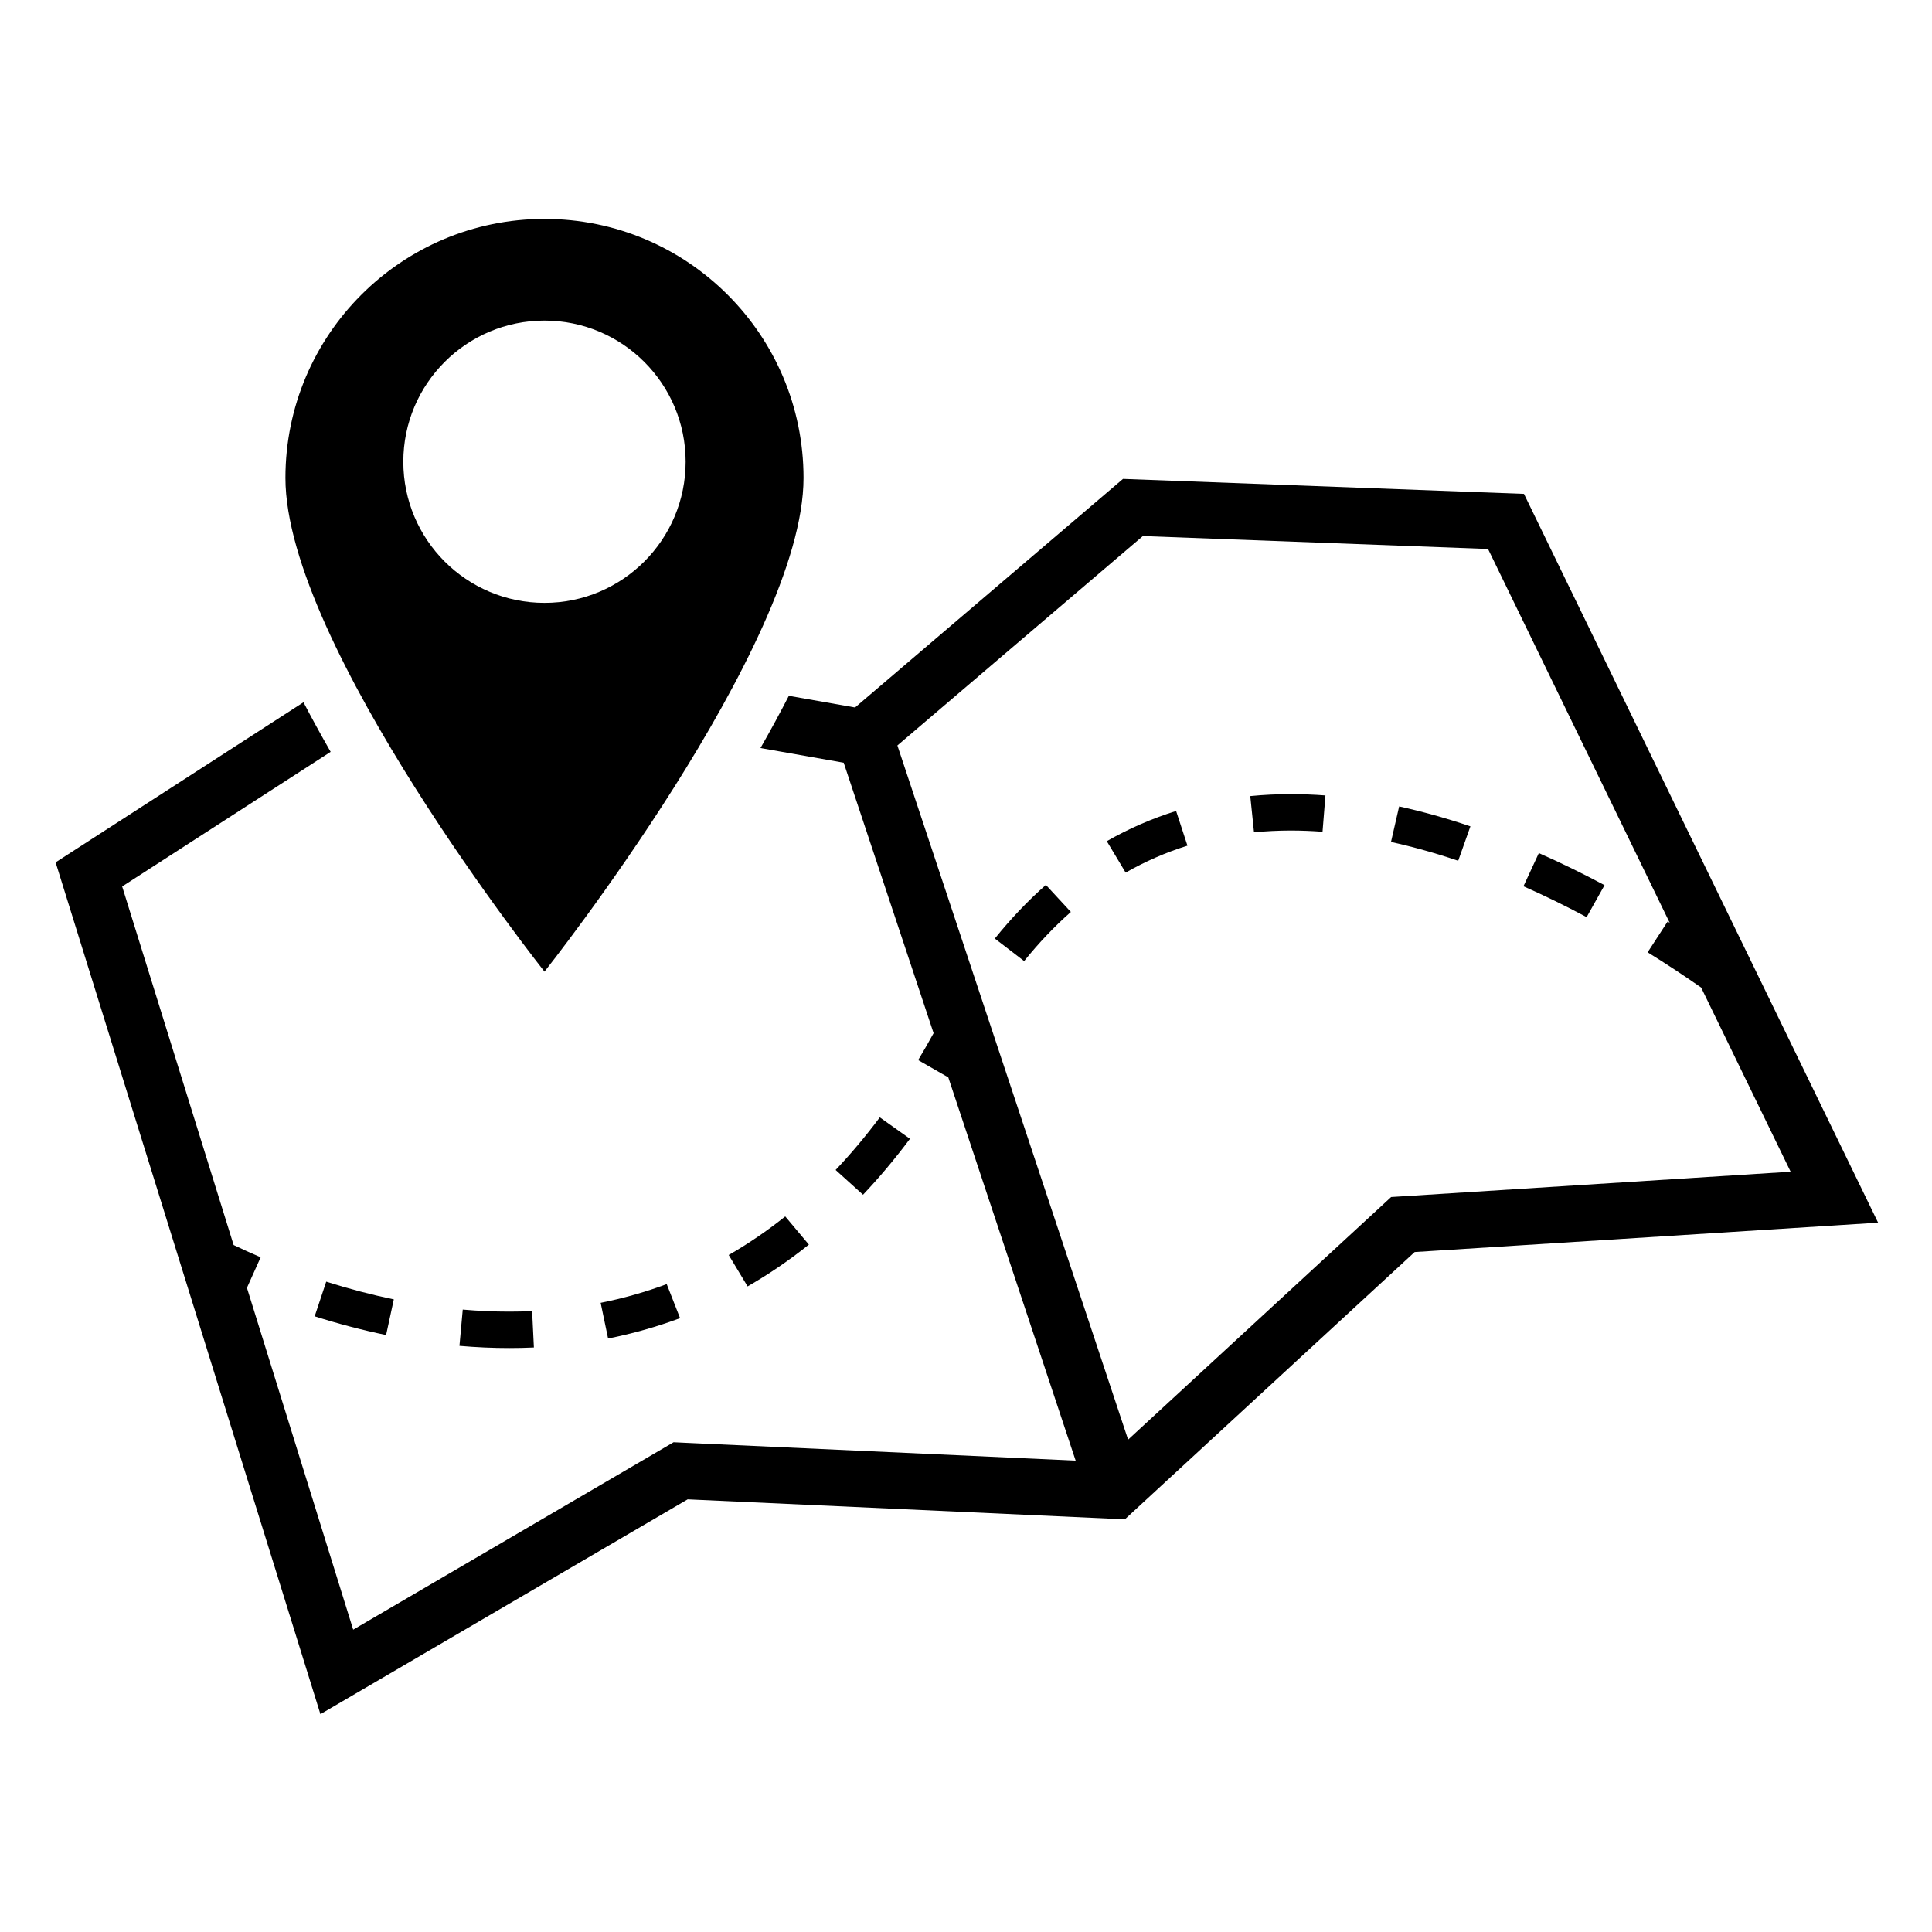 <svg xmlns="http://www.w3.org/2000/svg" xmlns:xlink="http://www.w3.org/1999/xlink" width="500" zoomAndPan="magnify" viewBox="0 0 375 375" height="500" preserveAspectRatio="xMidYMid meet" version="1.2"><defs><clipPath id="406ed32baf"><path d="M 10.793 92.723 L 364.539 92.723 L 364.539 332.719 L 10.793 332.719 Z M 10.793 92.723 "/></clipPath><clipPath id="e036a2677e"><path d="M 55 42.496 L 156 42.496 L 156 189 L 55 189 Z M 55 42.496 "/></clipPath></defs><g id="3bd426e1f1"><rect x="0" width="375" y="0" height="375" style="fill:#ffffff;fill-opacity:1;stroke:none;"/><rect x="0" width="375" y="0" height="375" style="fill:#ffffff;fill-opacity:1;stroke:none;"/><path style=" stroke:none;fill-rule:nonzero;fill:#000000;fill-opacity:1;" d="M 242.676 154.52 L 243.402 161.555 C 245.73 161.328 248.141 161.207 250.566 161.207 C 252.57 161.207 254.637 161.289 256.703 161.445 L 257.266 154.395 C 255.008 154.227 252.758 154.141 250.566 154.141 C 247.898 154.141 245.246 154.266 242.676 154.52 "/><path style=" stroke:none;fill-rule:nonzero;fill:#000000;fill-opacity:1;" d="M 214.828 163.273 L 218.488 169.375 C 222.281 167.203 226.316 165.445 230.484 164.145 L 228.281 157.41 C 223.605 158.871 219.078 160.84 214.828 163.273 "/><path style=" stroke:none;fill-rule:nonzero;fill:#000000;fill-opacity:1;" d="M 118.031 259.809 C 122.805 258.859 127.508 257.527 132 255.852 L 129.41 249.246 C 125.289 250.785 120.973 252.008 116.586 252.879 L 118.031 259.809 "/><path style=" stroke:none;fill-rule:nonzero;fill:#000000;fill-opacity:1;" d="M 193.094 182.176 L 198.785 186.543 C 201.633 183.012 204.684 179.801 207.855 177.012 L 203.004 171.762 C 199.527 174.824 196.195 178.328 193.094 182.176 "/><path style=" stroke:none;fill-rule:nonzero;fill:#000000;fill-opacity:1;" d="M 89.82 254.191 L 89.18 261.23 C 92.41 261.512 95.652 261.656 98.805 261.656 C 100.418 261.656 102.039 261.621 103.629 261.547 L 103.285 254.484 C 101.812 254.551 100.301 254.586 98.805 254.586 C 95.863 254.586 92.844 254.453 89.82 254.191 "/><path style=" stroke:none;fill-rule:nonzero;fill:#000000;fill-opacity:1;" d="M 152.414 236.109 C 148.91 238.91 145.219 241.43 141.438 243.594 L 145.109 249.691 C 149.211 247.34 153.211 244.613 157.004 241.578 L 152.414 236.109 "/><path style=" stroke:none;fill-rule:nonzero;fill:#000000;fill-opacity:1;" d="M 170.77 216.879 C 168.043 220.527 165.16 223.965 162.191 227.09 L 167.512 231.895 C 170.668 228.566 173.734 224.914 176.625 221.039 L 170.77 216.879 "/><path style=" stroke:none;fill-rule:nonzero;fill:#000000;fill-opacity:1;" d="M 61.078 255.496 C 65.691 256.961 70.359 258.18 74.941 259.129 L 76.441 252.211 C 72.105 251.312 67.691 250.16 63.32 248.77 L 61.078 255.496 "/><path style=" stroke:none;fill-rule:nonzero;fill:#000000;fill-opacity:1;" d="M 295.703 172.027 C 299.727 173.805 303.855 175.82 307.965 178.016 L 311.441 171.812 C 307.172 169.531 302.883 167.438 298.688 165.586 L 295.703 172.027 "/><path style=" stroke:none;fill-rule:nonzero;fill:#000000;fill-opacity:1;" d="M 269.992 163.426 C 274.219 164.352 278.609 165.578 283.035 167.078 L 285.406 160.395 C 280.723 158.812 276.066 157.512 271.574 156.527 L 269.992 163.426 "/><g clip-rule="nonzero" clip-path="url(#406ed32baf)"><path style=" stroke:none;fill-rule:nonzero;fill:#000000;fill-opacity:1;" d="M 273.895 232.098 L 270.02 232.34 L 267.168 234.973 L 218.965 279.434 L 174.184 144.695 L 221.828 104.047 L 288.828 106.555 L 324.094 179.129 C 323.957 179.043 323.816 178.957 323.684 178.871 L 319.805 184.844 C 323.297 187.008 326.785 189.305 330.191 191.68 L 347.562 227.43 Z M 295.801 95.863 L 217.973 92.953 L 165.965 137.32 L 153.113 135.055 C 151.438 138.324 149.598 141.711 147.609 145.195 L 163.762 148.043 L 181.211 200.539 C 180.23 202.324 179.227 204.074 178.211 205.762 L 184.062 209.117 L 208.785 283.508 L 133.977 280.09 L 130.742 279.938 L 127.949 281.574 L 68.555 316.316 L 47.93 249.969 L 50.594 244.039 C 48.629 243.199 46.871 242.391 45.348 241.66 L 23.711 172.066 L 64.18 145.934 C 62.285 142.629 60.523 139.422 58.906 136.312 L 10.793 167.383 L 62.195 332.719 L 133.477 291.02 L 218.336 294.898 L 274.586 243.02 L 364.539 237.32 L 295.801 95.863 "/></g><g clip-rule="nonzero" clip-path="url(#e036a2677e)"><path style=" stroke:none;fill-rule:nonzero;fill:#000000;fill-opacity:1;" d="M 78.285 89.621 C 78.285 74.492 90.555 62.227 105.684 62.227 C 120.816 62.227 133.082 74.492 133.082 89.621 C 133.082 104.75 120.816 117.016 105.684 117.016 C 90.555 117.016 78.285 104.75 78.285 89.621 Z M 155.965 92.766 C 155.965 65 133.453 42.492 105.684 42.492 C 77.918 42.492 55.402 65 55.402 92.766 C 55.402 125.195 105.684 188.594 105.684 188.594 C 105.684 188.594 155.965 125.195 155.965 92.766 "/></g></g></svg>